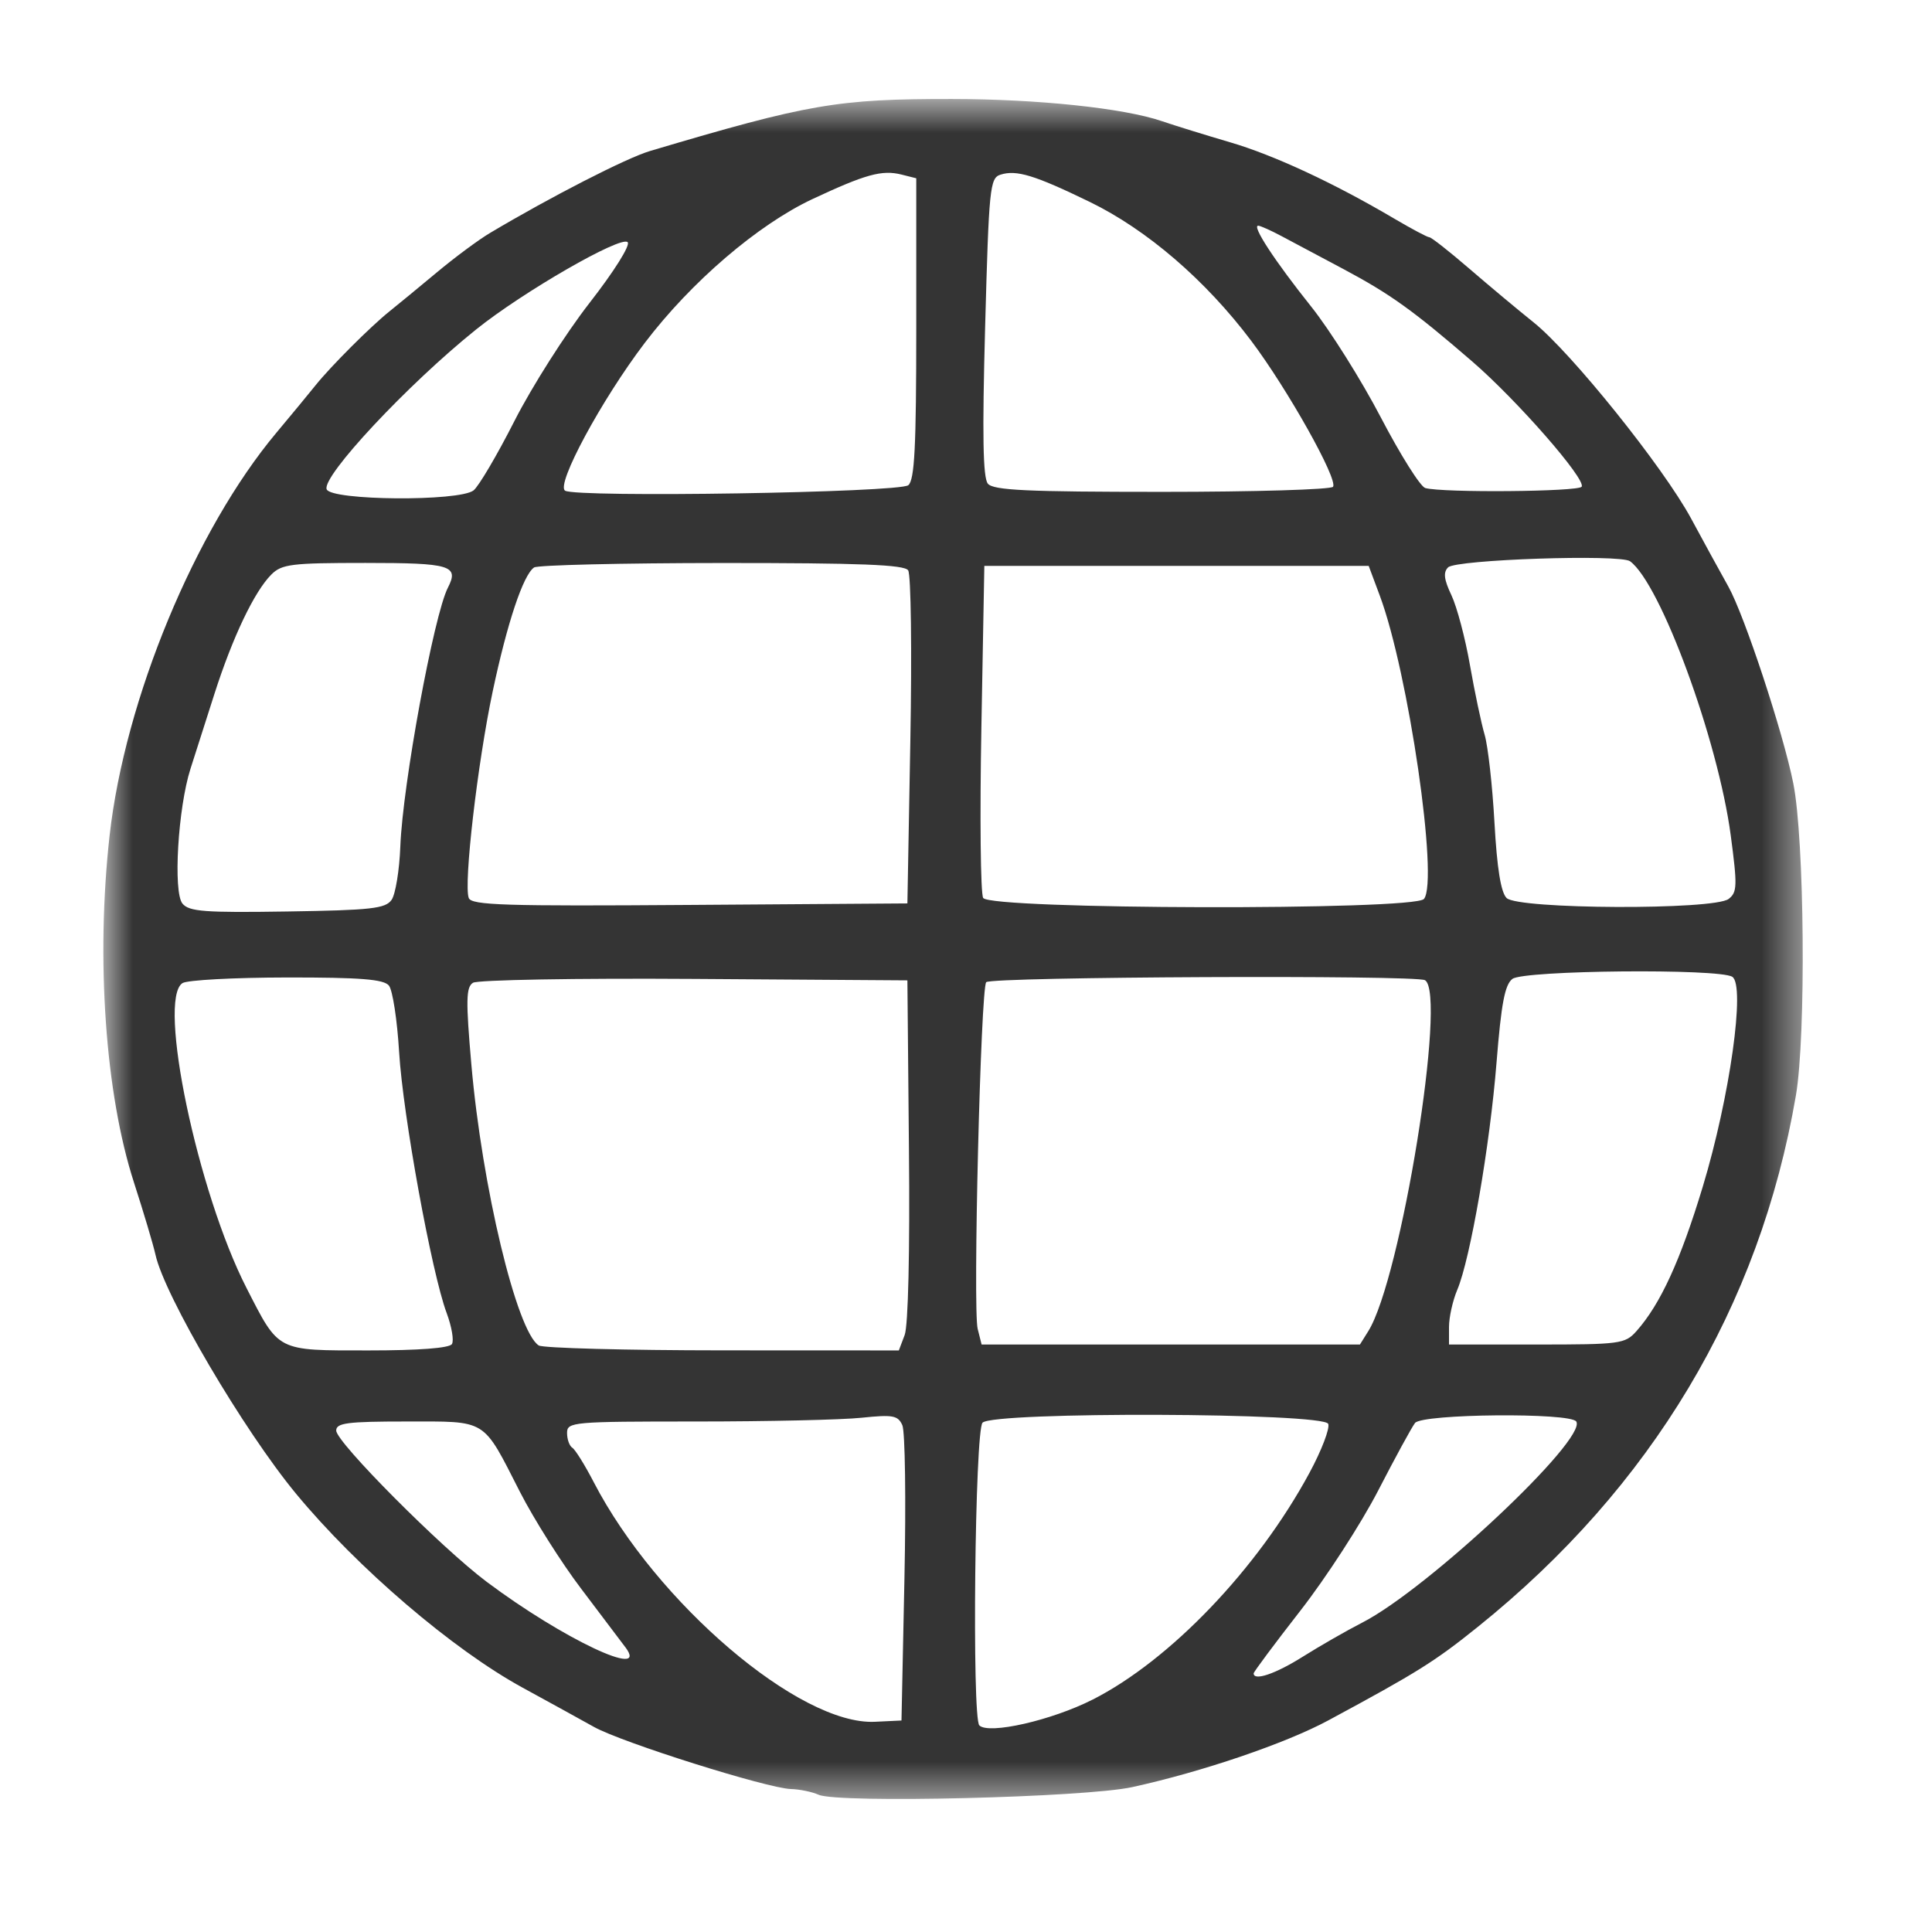 <?xml version="1.0" encoding="UTF-8"?> <svg xmlns="http://www.w3.org/2000/svg" width="51" height="51" viewBox="0 0 51 51" fill="none"> <mask id="mask0_154_90" style="mask-type:luminance" maskUnits="userSpaceOnUse" x="2" y="2" width="46" height="46"> <path d="M2.697 2.615H47.593V47.525H2.697V2.615Z" fill="white"></path> </mask> <g mask="url(#mask0_154_90)"> <path d="M21.609 47.377C21.437 47.3 21.108 47.232 20.879 47.226C20.261 47.21 16.417 45.998 15.682 45.588C15.333 45.393 14.484 44.926 13.797 44.551C11.95 43.542 9.434 41.389 7.816 39.432C6.433 37.759 4.342 34.204 4.104 33.12C4.046 32.858 3.791 32.002 3.537 31.217C2.779 28.879 2.529 25.306 2.894 22.05C3.296 18.464 5.153 13.98 7.297 11.422C7.692 10.95 8.156 10.388 8.328 10.173C8.73 9.671 9.782 8.619 10.284 8.217C10.499 8.045 11.061 7.582 11.533 7.189C12.005 6.795 12.637 6.326 12.938 6.148C14.544 5.192 16.537 4.171 17.156 3.987C21.348 2.741 22.1 2.611 25.125 2.613C27.395 2.615 29.665 2.854 30.671 3.198C31.015 3.315 31.824 3.566 32.468 3.755C33.629 4.095 35.212 4.831 36.811 5.775C37.266 6.043 37.68 6.263 37.731 6.263C37.782 6.263 38.254 6.633 38.779 7.086C39.304 7.539 40.069 8.178 40.48 8.507C41.479 9.306 43.906 12.329 44.641 13.688C44.965 14.289 45.408 15.098 45.625 15.485C46.049 16.244 47.069 19.334 47.338 20.676C47.635 22.155 47.678 27.343 47.407 28.92C46.451 34.494 43.601 39.255 39.015 42.942C37.872 43.861 37.419 44.145 35.068 45.412C33.942 46.02 31.732 46.772 29.89 47.175C28.637 47.45 22.126 47.608 21.609 47.377ZM28.84 44.867C30.893 43.824 33.198 41.414 34.568 38.877C34.886 38.288 35.108 37.708 35.062 37.587C34.948 37.289 26.233 37.259 25.937 37.555C25.735 37.757 25.654 45.348 25.852 45.546C26.098 45.792 27.762 45.414 28.84 44.866L28.84 44.867ZM23.875 41.666C23.918 39.603 23.893 37.782 23.819 37.62C23.702 37.363 23.57 37.339 22.742 37.425C22.222 37.48 20.261 37.524 18.383 37.524C15.108 37.524 14.969 37.536 14.969 37.827C14.969 37.994 15.031 38.169 15.108 38.217C15.184 38.264 15.439 38.673 15.673 39.125C17.329 42.319 21.114 45.545 23.094 45.451L23.797 45.417L23.875 41.666H23.875ZM34.39 43.733C34.837 43.452 35.542 43.047 35.958 42.834C37.691 41.946 41.899 37.993 41.61 37.525C41.461 37.284 37.545 37.319 37.353 37.563C37.269 37.67 36.832 38.472 36.382 39.344C35.932 40.217 35.008 41.644 34.328 42.516C33.649 43.388 33.093 44.134 33.093 44.173C33.093 44.382 33.671 44.186 34.39 43.733ZM16.511 43.487C16.394 43.329 15.868 42.633 15.344 41.942C14.819 41.251 14.09 40.097 13.723 39.378C12.728 37.429 12.882 37.524 10.726 37.524C9.17 37.524 8.875 37.562 8.875 37.763C8.875 38.07 11.643 40.852 12.846 41.755C14.854 43.26 17.149 44.345 16.512 43.487H16.511ZM11.93 35.48C11.987 35.387 11.924 35.018 11.79 34.659C11.394 33.597 10.636 29.438 10.536 27.774C10.485 26.925 10.364 26.134 10.266 26.016C10.128 25.85 9.517 25.801 7.567 25.803C6.181 25.805 4.944 25.871 4.818 25.951C4.146 26.376 5.217 31.478 6.507 33.999C7.373 35.692 7.287 35.648 9.726 35.648C11.057 35.648 11.864 35.587 11.93 35.48ZM23.881 35.241C23.974 34.997 24.02 33.042 23.994 30.356L23.953 25.879L18.328 25.841C15.228 25.82 12.605 25.866 12.485 25.943C12.302 26.06 12.295 26.404 12.442 28.091C12.722 31.319 13.64 35.147 14.222 35.517C14.332 35.586 16.516 35.645 19.074 35.646L23.727 35.648L23.881 35.241ZM36.119 35.14C36.982 33.762 38.199 26.234 37.617 25.875C37.388 25.733 26.174 25.783 26.034 25.927C25.888 26.076 25.679 34.562 25.808 35.078L25.912 35.492H35.899L36.119 35.14H36.119ZM43.197 35.14C43.829 34.431 44.358 33.279 44.95 31.322C45.664 28.959 46.079 26.007 45.728 25.785C45.377 25.562 40.228 25.612 39.925 25.84C39.724 25.991 39.63 26.487 39.505 28.046C39.33 30.24 38.812 33.24 38.467 34.051C38.348 34.334 38.25 34.773 38.25 35.028V35.492H40.566C42.771 35.492 42.898 35.475 43.197 35.14ZM10.337 23.754C10.44 23.607 10.544 22.97 10.568 22.338C10.63 20.711 11.453 16.235 11.823 15.514C12.124 14.927 11.899 14.86 9.644 14.86C7.69 14.86 7.438 14.891 7.162 15.167C6.714 15.616 6.142 16.815 5.662 18.312C5.43 19.036 5.145 19.928 5.028 20.295C4.698 21.328 4.566 23.55 4.817 23.853C4.992 24.064 5.403 24.095 7.586 24.061C9.8 24.027 10.175 23.985 10.337 23.754ZM24.031 19.549C24.074 17.185 24.048 15.163 23.973 15.055C23.869 14.906 22.705 14.861 19.051 14.862C16.419 14.864 14.19 14.916 14.098 14.98C13.811 15.177 13.391 16.435 13.006 18.251C12.605 20.145 12.235 23.341 12.374 23.705C12.447 23.896 13.323 23.923 18.207 23.888L23.953 23.848L24.031 19.549ZM37.589 23.73C37.981 23.248 37.18 17.749 36.422 15.72L36.13 14.938H25.984L25.906 19.209C25.863 21.558 25.884 23.581 25.953 23.703C26.126 24.011 37.339 24.038 37.589 23.73ZM45.631 23.73C45.859 23.555 45.864 23.383 45.687 22.05C45.351 19.53 43.833 15.4 43.028 14.815C42.765 14.625 38.432 14.771 38.226 14.977C38.094 15.109 38.117 15.297 38.314 15.712C38.459 16.019 38.68 16.849 38.803 17.558C38.927 18.266 39.102 19.092 39.19 19.393C39.279 19.694 39.396 20.737 39.45 21.712C39.517 22.92 39.619 23.554 39.77 23.705C40.069 24.005 45.245 24.027 45.631 23.73V23.73ZM12.501 12.945C12.637 12.838 13.124 12.011 13.582 11.109C14.041 10.206 14.931 8.807 15.56 7.999C16.213 7.161 16.646 6.471 16.568 6.393C16.39 6.215 13.805 7.704 12.567 8.698C10.76 10.149 8.492 12.575 8.623 12.916C8.738 13.216 12.124 13.242 12.501 12.945ZM23.977 12.808C24.143 12.67 24.187 11.8 24.187 8.67V4.706L23.797 4.608C23.283 4.479 22.849 4.599 21.449 5.254C20.007 5.93 18.245 7.44 17.02 9.052C15.878 10.554 14.668 12.798 14.917 12.953C15.22 13.14 23.741 13.004 23.977 12.808ZM35.19 12.849C35.318 12.642 33.988 10.272 33.03 8.998C31.824 7.395 30.273 6.061 28.763 5.328C27.308 4.622 26.831 4.477 26.41 4.611C26.13 4.7 26.105 4.952 26.005 8.629C25.927 11.488 25.947 12.611 26.077 12.768C26.222 12.943 27.108 12.984 30.681 12.984C33.115 12.984 35.144 12.923 35.19 12.849H35.19ZM41.752 12.848C41.873 12.653 40.044 10.561 38.861 9.54C37.305 8.196 36.698 7.761 35.468 7.105L33.827 6.232C33.552 6.085 33.277 5.962 33.216 5.958C33.033 5.946 33.649 6.887 34.614 8.096C35.109 8.718 35.937 10.034 36.452 11.022C36.968 12.01 37.495 12.848 37.624 12.883C38.089 13.012 41.67 12.981 41.752 12.848Z" fill="#343434"></path> </g> </svg> 